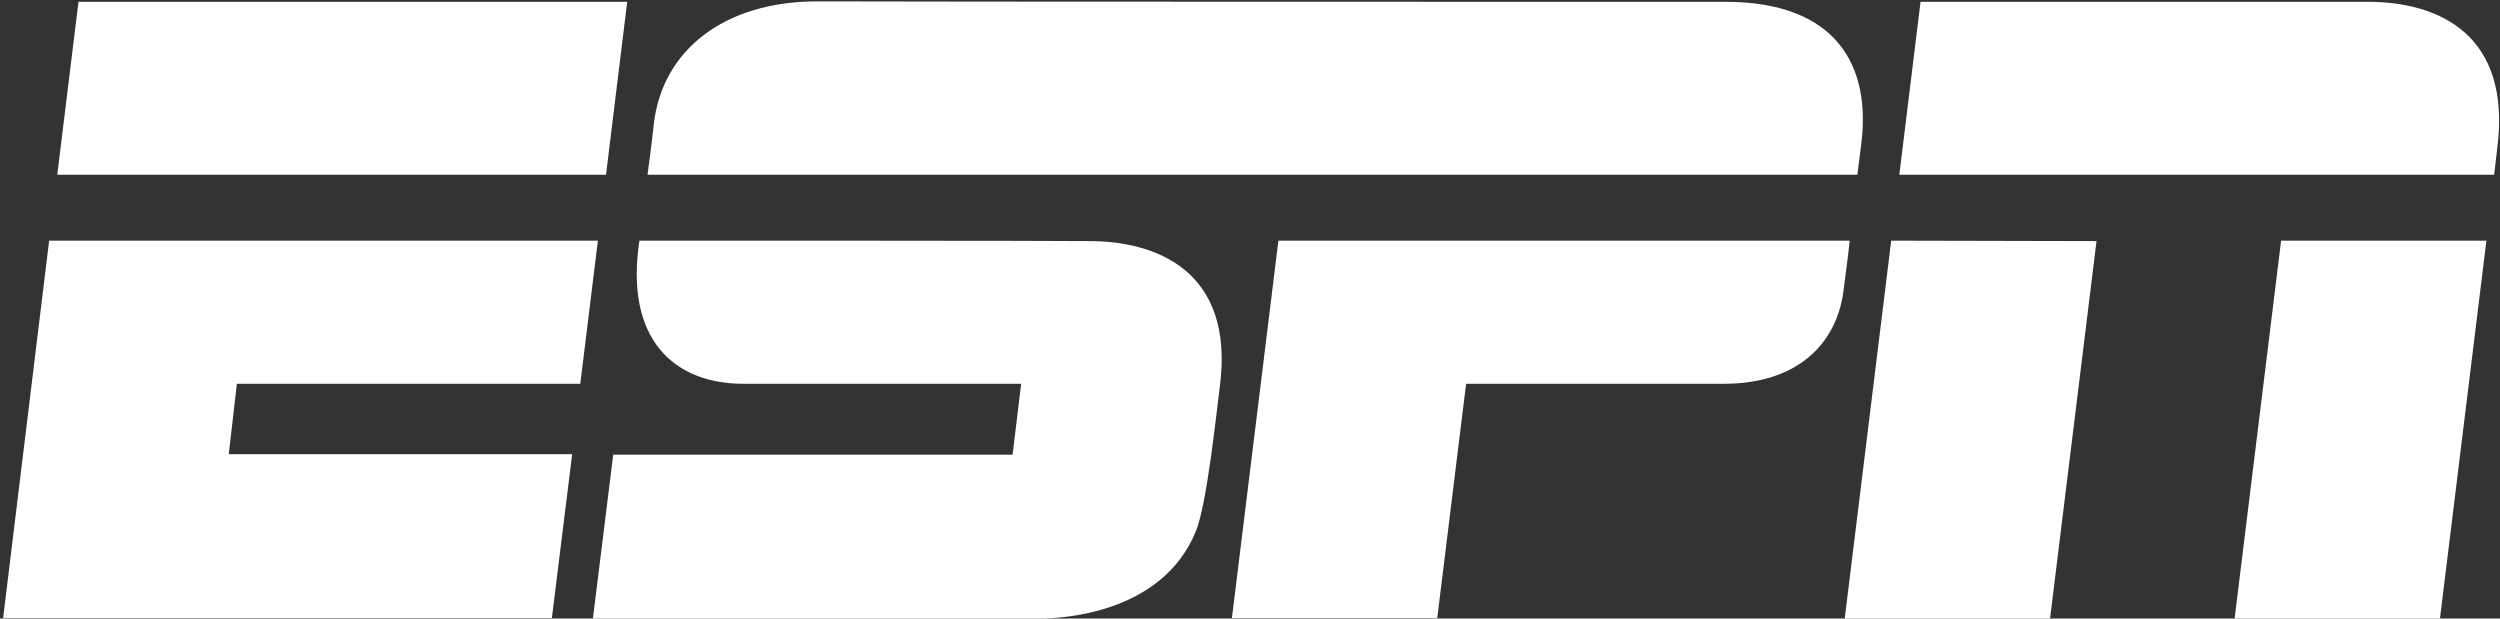 <svg width="97" height="24" viewBox="0 0 97 24" fill="none" xmlns="http://www.w3.org/2000/svg">
<rect x="0" y="0" width="97" height="24" fill="#333333" stroke="none"/>
<g clip-path="url(#clip0_5676_2540)">
<path d="M31.707 0.053C28.101 0.053 25.702 1.945 25.369 4.8C25.299 5.466 25.212 6.114 25.124 6.78H72.066C72.066 6.78 72.153 6.079 72.223 5.536C72.573 2.663 71.365 0.07 66.936 0.07C66.936 0.07 33.598 0.07 31.707 0.053ZM3.045 0.07L2.222 6.78H23.513L24.336 0.07H3.045ZM74.517 0.07L73.694 6.78H96.771C96.771 6.78 96.806 6.534 96.894 5.746C97.454 1.332 94.617 0.07 91.868 0.07H74.517ZM73.379 9.337L71.575 24H79.542L81.345 9.355L73.379 9.337ZM88.507 9.337L86.703 24H94.67L96.473 9.337H88.507ZM1.907 9.337L0.121 23.983H21.412L22.2 17.623H8.876L9.191 14.891H22.515L23.198 9.337H1.907ZM24.809 9.337C24.231 13.156 26.14 14.891 28.853 14.891C30.324 14.891 39.621 14.891 39.621 14.891L39.289 17.641H23.793L23.005 24C23.005 24 39.867 24 40.549 24C41.11 23.965 45.067 23.86 46.397 20.619C46.835 19.568 47.22 15.819 47.325 15.031C47.938 10.441 44.769 9.355 42.283 9.355C40.917 9.337 27.523 9.337 24.809 9.337ZM49.602 9.337L47.798 23.983H55.765L56.885 14.891H66.883C69.719 14.891 71.243 13.367 71.523 11.317C71.61 10.651 71.698 10.003 71.768 9.337H49.602Z" fill="white"/>
</g>
<defs>
<clipPath id="clip0_5676_2540">
<rect width="97" height="24" fill="white"/>
</clipPath>
</defs>
</svg>
